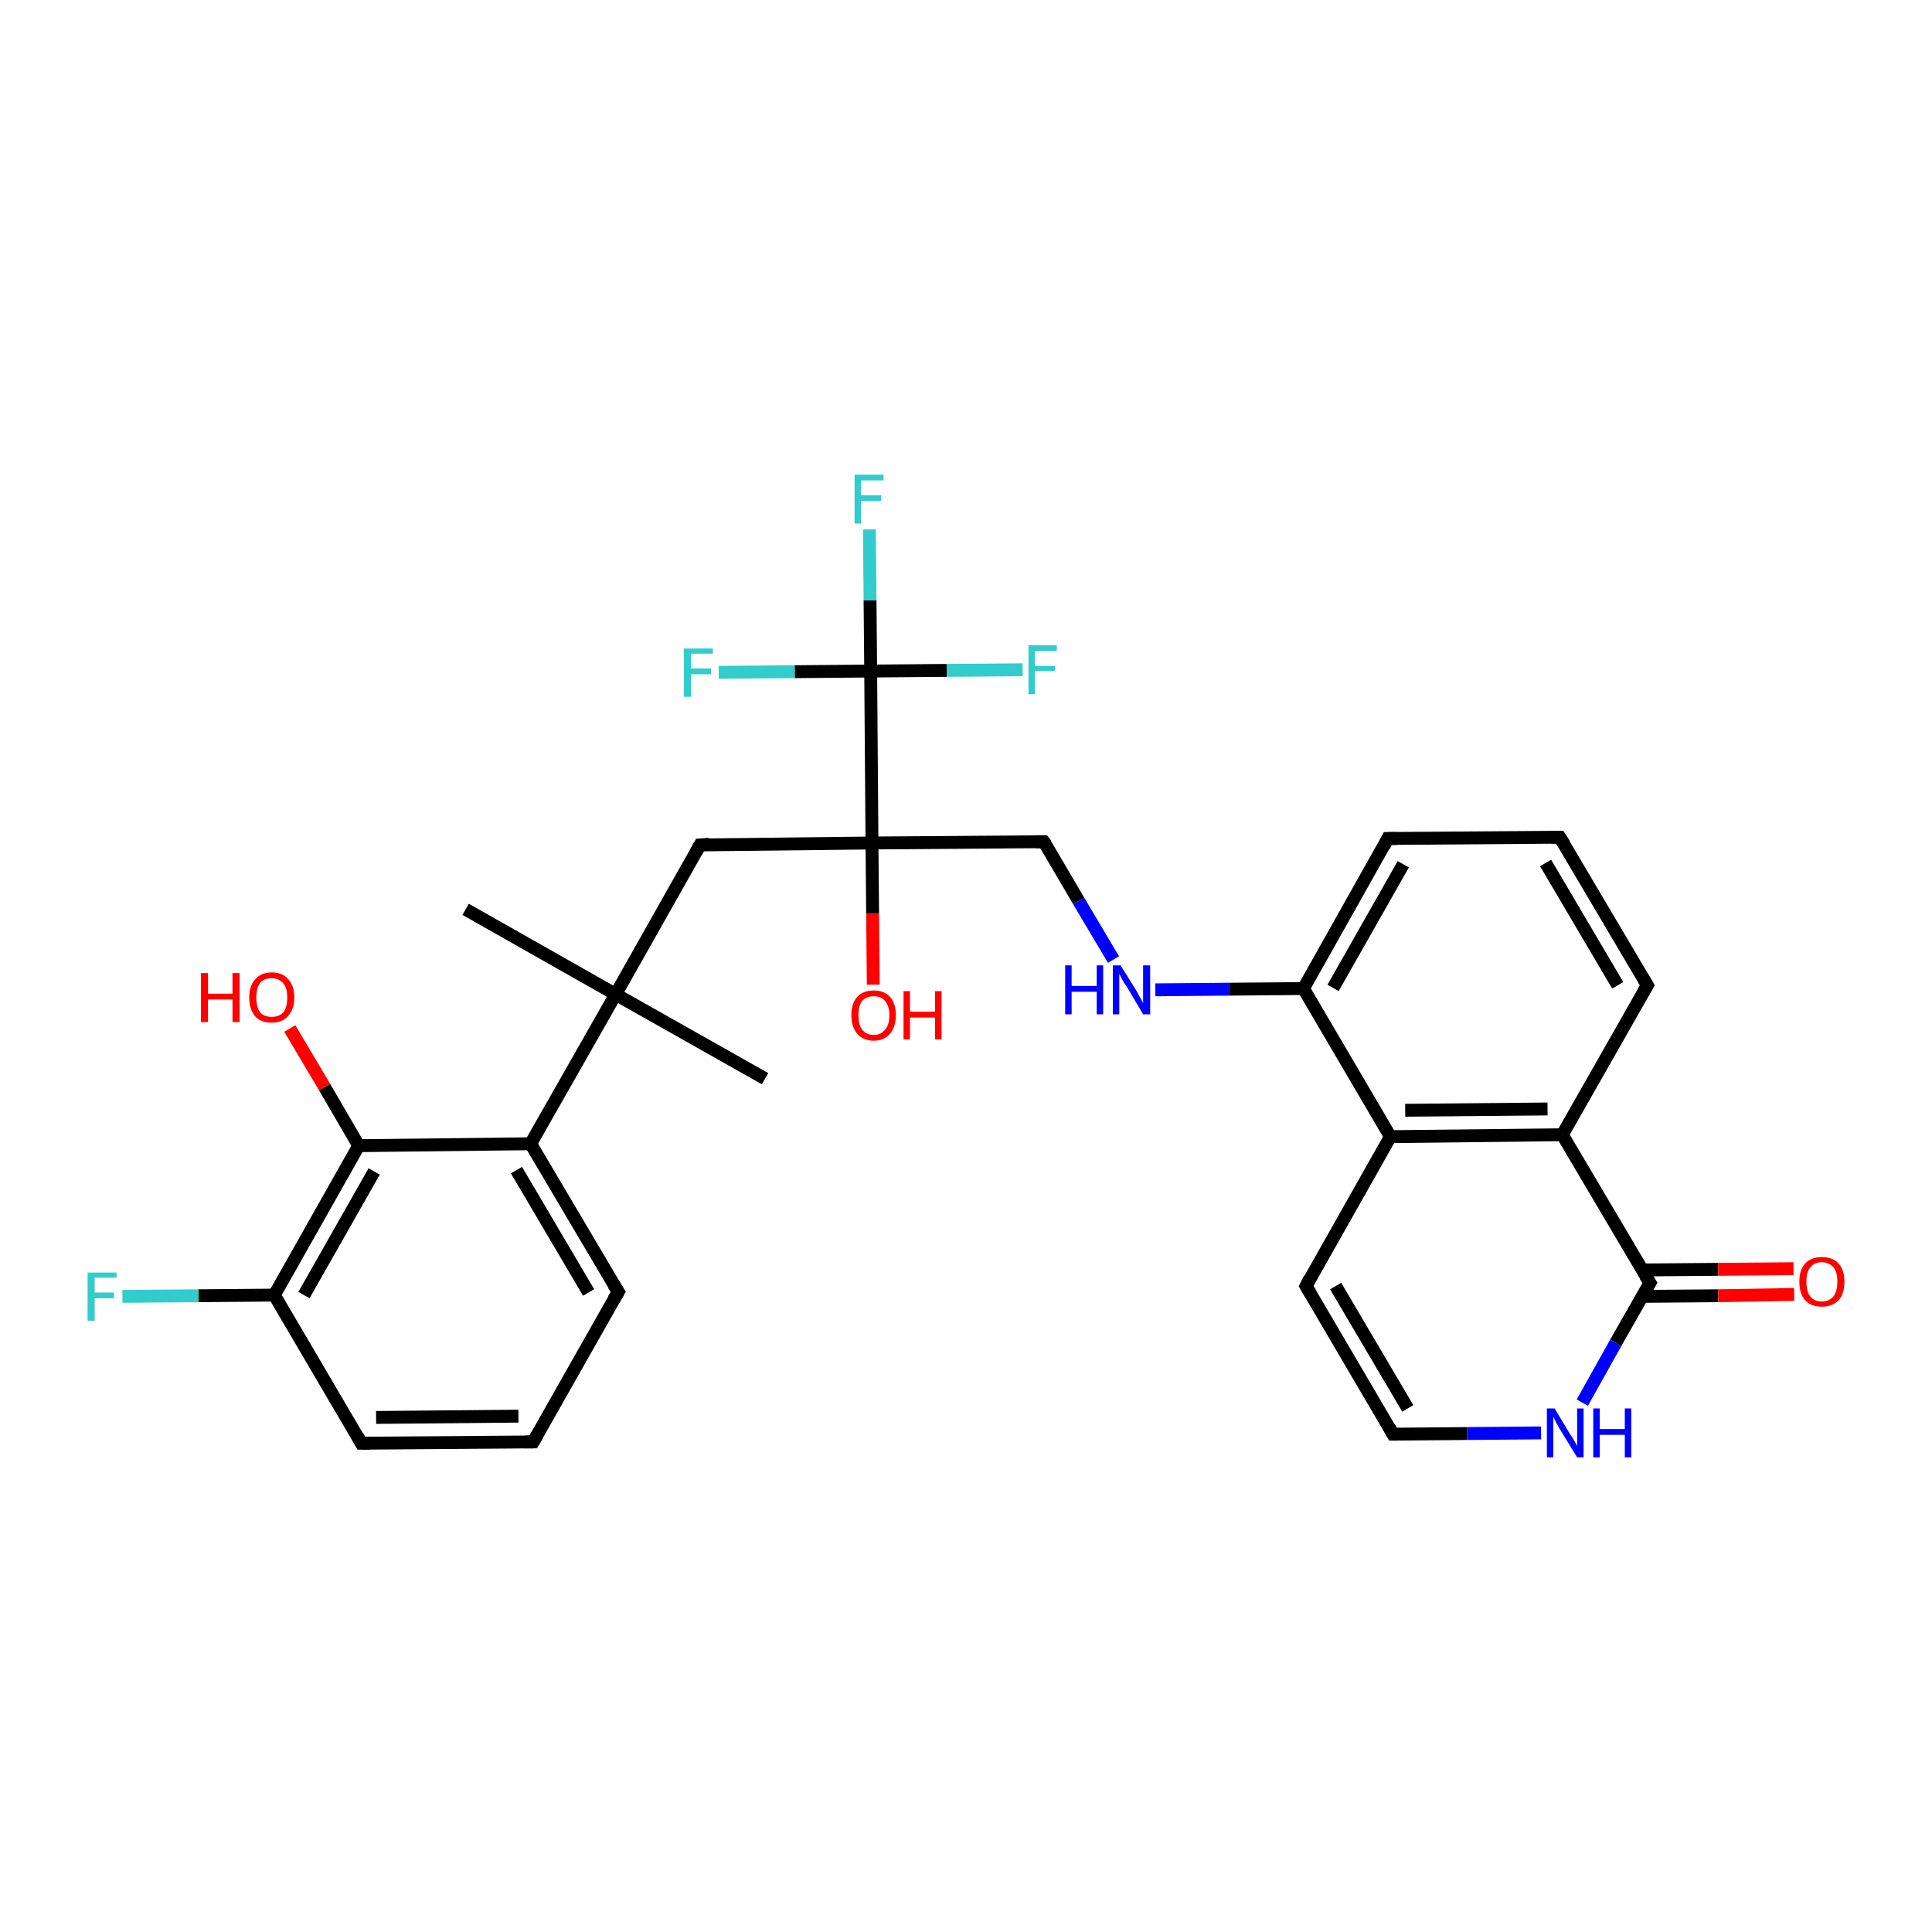 <?xml version='1.0' encoding='iso-8859-1'?>
<svg version='1.1' baseProfile='full'
              xmlns='http://www.w3.org/2000/svg'
                      xmlns:rdkit='http://www.rdkit.org/xml'
                      xmlns:xlink='http://www.w3.org/1999/xlink'
                  xml:space='preserve'
width='300px' height='300px' viewBox='0 0 300 300'>
<!-- END OF HEADER -->
<rect style='opacity:1.0;fill:#FFFFFF;stroke:none' width='300.0' height='300.0' x='0.0' y='0.0'> </rect>
<path class='bond-0 atom-0 atom-1' d='M 118.8,167.5 L 95.6,154.4' style='fill:none;fill-rule:evenodd;stroke:#000000;stroke-width:2.0px;stroke-linecap:butt;stroke-linejoin:miter;stroke-opacity:1' />
<path class='bond-1 atom-1 atom-2' d='M 95.6,154.4 L 72.3,141.2' style='fill:none;fill-rule:evenodd;stroke:#000000;stroke-width:2.0px;stroke-linecap:butt;stroke-linejoin:miter;stroke-opacity:1' />
<path class='bond-2 atom-1 atom-3' d='M 95.6,154.4 L 108.7,131.2' style='fill:none;fill-rule:evenodd;stroke:#000000;stroke-width:2.0px;stroke-linecap:butt;stroke-linejoin:miter;stroke-opacity:1' />
<path class='bond-3 atom-3 atom-4' d='M 108.7,131.2 L 135.4,130.9' style='fill:none;fill-rule:evenodd;stroke:#000000;stroke-width:2.0px;stroke-linecap:butt;stroke-linejoin:miter;stroke-opacity:1' />
<path class='bond-4 atom-4 atom-5' d='M 135.4,130.9 L 135.5,141.9' style='fill:none;fill-rule:evenodd;stroke:#000000;stroke-width:2.0px;stroke-linecap:butt;stroke-linejoin:miter;stroke-opacity:1' />
<path class='bond-4 atom-4 atom-5' d='M 135.5,141.9 L 135.6,152.9' style='fill:none;fill-rule:evenodd;stroke:#FF0000;stroke-width:2.0px;stroke-linecap:butt;stroke-linejoin:miter;stroke-opacity:1' />
<path class='bond-5 atom-4 atom-6' d='M 135.4,130.9 L 162.1,130.7' style='fill:none;fill-rule:evenodd;stroke:#000000;stroke-width:2.0px;stroke-linecap:butt;stroke-linejoin:miter;stroke-opacity:1' />
<path class='bond-6 atom-6 atom-7' d='M 162.1,130.7 L 167.5,139.9' style='fill:none;fill-rule:evenodd;stroke:#000000;stroke-width:2.0px;stroke-linecap:butt;stroke-linejoin:miter;stroke-opacity:1' />
<path class='bond-6 atom-6 atom-7' d='M 167.5,139.9 L 172.9,149.0' style='fill:none;fill-rule:evenodd;stroke:#0000FF;stroke-width:2.0px;stroke-linecap:butt;stroke-linejoin:miter;stroke-opacity:1' />
<path class='bond-7 atom-7 atom-8' d='M 179.4,153.7 L 190.9,153.6' style='fill:none;fill-rule:evenodd;stroke:#0000FF;stroke-width:2.0px;stroke-linecap:butt;stroke-linejoin:miter;stroke-opacity:1' />
<path class='bond-7 atom-7 atom-8' d='M 190.9,153.6 L 202.4,153.5' style='fill:none;fill-rule:evenodd;stroke:#000000;stroke-width:2.0px;stroke-linecap:butt;stroke-linejoin:miter;stroke-opacity:1' />
<path class='bond-8 atom-8 atom-9' d='M 202.4,153.5 L 215.5,130.2' style='fill:none;fill-rule:evenodd;stroke:#000000;stroke-width:2.0px;stroke-linecap:butt;stroke-linejoin:miter;stroke-opacity:1' />
<path class='bond-8 atom-8 atom-9' d='M 207.0,153.4 L 217.9,134.2' style='fill:none;fill-rule:evenodd;stroke:#000000;stroke-width:2.0px;stroke-linecap:butt;stroke-linejoin:miter;stroke-opacity:1' />
<path class='bond-9 atom-9 atom-10' d='M 215.5,130.2 L 242.2,130.0' style='fill:none;fill-rule:evenodd;stroke:#000000;stroke-width:2.0px;stroke-linecap:butt;stroke-linejoin:miter;stroke-opacity:1' />
<path class='bond-10 atom-10 atom-11' d='M 242.2,130.0 L 255.8,153.0' style='fill:none;fill-rule:evenodd;stroke:#000000;stroke-width:2.0px;stroke-linecap:butt;stroke-linejoin:miter;stroke-opacity:1' />
<path class='bond-10 atom-10 atom-11' d='M 240.0,134.0 L 251.2,153.0' style='fill:none;fill-rule:evenodd;stroke:#000000;stroke-width:2.0px;stroke-linecap:butt;stroke-linejoin:miter;stroke-opacity:1' />
<path class='bond-11 atom-11 atom-12' d='M 255.8,153.0 L 242.6,176.2' style='fill:none;fill-rule:evenodd;stroke:#000000;stroke-width:2.0px;stroke-linecap:butt;stroke-linejoin:miter;stroke-opacity:1' />
<path class='bond-12 atom-12 atom-13' d='M 242.6,176.2 L 215.9,176.5' style='fill:none;fill-rule:evenodd;stroke:#000000;stroke-width:2.0px;stroke-linecap:butt;stroke-linejoin:miter;stroke-opacity:1' />
<path class='bond-12 atom-12 atom-13' d='M 240.3,172.2 L 218.2,172.4' style='fill:none;fill-rule:evenodd;stroke:#000000;stroke-width:2.0px;stroke-linecap:butt;stroke-linejoin:miter;stroke-opacity:1' />
<path class='bond-13 atom-13 atom-14' d='M 215.9,176.5 L 202.8,199.7' style='fill:none;fill-rule:evenodd;stroke:#000000;stroke-width:2.0px;stroke-linecap:butt;stroke-linejoin:miter;stroke-opacity:1' />
<path class='bond-14 atom-14 atom-15' d='M 202.8,199.7 L 216.3,222.7' style='fill:none;fill-rule:evenodd;stroke:#000000;stroke-width:2.0px;stroke-linecap:butt;stroke-linejoin:miter;stroke-opacity:1' />
<path class='bond-14 atom-14 atom-15' d='M 207.4,199.7 L 218.6,218.7' style='fill:none;fill-rule:evenodd;stroke:#000000;stroke-width:2.0px;stroke-linecap:butt;stroke-linejoin:miter;stroke-opacity:1' />
<path class='bond-15 atom-15 atom-16' d='M 216.3,222.7 L 227.8,222.6' style='fill:none;fill-rule:evenodd;stroke:#000000;stroke-width:2.0px;stroke-linecap:butt;stroke-linejoin:miter;stroke-opacity:1' />
<path class='bond-15 atom-15 atom-16' d='M 227.8,222.6 L 239.3,222.5' style='fill:none;fill-rule:evenodd;stroke:#0000FF;stroke-width:2.0px;stroke-linecap:butt;stroke-linejoin:miter;stroke-opacity:1' />
<path class='bond-16 atom-16 atom-17' d='M 245.7,217.8 L 250.9,208.5' style='fill:none;fill-rule:evenodd;stroke:#0000FF;stroke-width:2.0px;stroke-linecap:butt;stroke-linejoin:miter;stroke-opacity:1' />
<path class='bond-16 atom-16 atom-17' d='M 250.9,208.5 L 256.2,199.2' style='fill:none;fill-rule:evenodd;stroke:#000000;stroke-width:2.0px;stroke-linecap:butt;stroke-linejoin:miter;stroke-opacity:1' />
<path class='bond-17 atom-17 atom-18' d='M 255.1,201.3 L 266.8,201.2' style='fill:none;fill-rule:evenodd;stroke:#000000;stroke-width:2.0px;stroke-linecap:butt;stroke-linejoin:miter;stroke-opacity:1' />
<path class='bond-17 atom-17 atom-18' d='M 266.8,201.2 L 278.6,201.0' style='fill:none;fill-rule:evenodd;stroke:#FF0000;stroke-width:2.0px;stroke-linecap:butt;stroke-linejoin:miter;stroke-opacity:1' />
<path class='bond-17 atom-17 atom-18' d='M 255.0,197.2 L 266.8,197.1' style='fill:none;fill-rule:evenodd;stroke:#000000;stroke-width:2.0px;stroke-linecap:butt;stroke-linejoin:miter;stroke-opacity:1' />
<path class='bond-17 atom-17 atom-18' d='M 266.8,197.1 L 278.5,197.0' style='fill:none;fill-rule:evenodd;stroke:#FF0000;stroke-width:2.0px;stroke-linecap:butt;stroke-linejoin:miter;stroke-opacity:1' />
<path class='bond-18 atom-4 atom-19' d='M 135.4,130.9 L 135.2,104.2' style='fill:none;fill-rule:evenodd;stroke:#000000;stroke-width:2.0px;stroke-linecap:butt;stroke-linejoin:miter;stroke-opacity:1' />
<path class='bond-19 atom-19 atom-20' d='M 135.2,104.2 L 135.1,93.2' style='fill:none;fill-rule:evenodd;stroke:#000000;stroke-width:2.0px;stroke-linecap:butt;stroke-linejoin:miter;stroke-opacity:1' />
<path class='bond-19 atom-19 atom-20' d='M 135.1,93.2 L 135.0,82.2' style='fill:none;fill-rule:evenodd;stroke:#33CCCC;stroke-width:2.0px;stroke-linecap:butt;stroke-linejoin:miter;stroke-opacity:1' />
<path class='bond-20 atom-19 atom-21' d='M 135.2,104.2 L 123.4,104.3' style='fill:none;fill-rule:evenodd;stroke:#000000;stroke-width:2.0px;stroke-linecap:butt;stroke-linejoin:miter;stroke-opacity:1' />
<path class='bond-20 atom-19 atom-21' d='M 123.4,104.3 L 111.6,104.4' style='fill:none;fill-rule:evenodd;stroke:#33CCCC;stroke-width:2.0px;stroke-linecap:butt;stroke-linejoin:miter;stroke-opacity:1' />
<path class='bond-21 atom-19 atom-22' d='M 135.2,104.2 L 147.0,104.1' style='fill:none;fill-rule:evenodd;stroke:#000000;stroke-width:2.0px;stroke-linecap:butt;stroke-linejoin:miter;stroke-opacity:1' />
<path class='bond-21 atom-19 atom-22' d='M 147.0,104.1 L 158.8,104.0' style='fill:none;fill-rule:evenodd;stroke:#33CCCC;stroke-width:2.0px;stroke-linecap:butt;stroke-linejoin:miter;stroke-opacity:1' />
<path class='bond-22 atom-1 atom-23' d='M 95.6,154.4 L 82.4,177.6' style='fill:none;fill-rule:evenodd;stroke:#000000;stroke-width:2.0px;stroke-linecap:butt;stroke-linejoin:miter;stroke-opacity:1' />
<path class='bond-23 atom-23 atom-24' d='M 82.4,177.6 L 96.0,200.6' style='fill:none;fill-rule:evenodd;stroke:#000000;stroke-width:2.0px;stroke-linecap:butt;stroke-linejoin:miter;stroke-opacity:1' />
<path class='bond-23 atom-23 atom-24' d='M 80.2,181.7 L 91.4,200.7' style='fill:none;fill-rule:evenodd;stroke:#000000;stroke-width:2.0px;stroke-linecap:butt;stroke-linejoin:miter;stroke-opacity:1' />
<path class='bond-24 atom-24 atom-25' d='M 96.0,200.6 L 82.8,223.9' style='fill:none;fill-rule:evenodd;stroke:#000000;stroke-width:2.0px;stroke-linecap:butt;stroke-linejoin:miter;stroke-opacity:1' />
<path class='bond-25 atom-25 atom-26' d='M 82.8,223.9 L 56.1,224.1' style='fill:none;fill-rule:evenodd;stroke:#000000;stroke-width:2.0px;stroke-linecap:butt;stroke-linejoin:miter;stroke-opacity:1' />
<path class='bond-25 atom-25 atom-26' d='M 80.5,219.9 L 58.4,220.1' style='fill:none;fill-rule:evenodd;stroke:#000000;stroke-width:2.0px;stroke-linecap:butt;stroke-linejoin:miter;stroke-opacity:1' />
<path class='bond-26 atom-26 atom-27' d='M 56.1,224.1 L 42.6,201.1' style='fill:none;fill-rule:evenodd;stroke:#000000;stroke-width:2.0px;stroke-linecap:butt;stroke-linejoin:miter;stroke-opacity:1' />
<path class='bond-27 atom-27 atom-28' d='M 42.6,201.1 L 30.8,201.2' style='fill:none;fill-rule:evenodd;stroke:#000000;stroke-width:2.0px;stroke-linecap:butt;stroke-linejoin:miter;stroke-opacity:1' />
<path class='bond-27 atom-27 atom-28' d='M 30.8,201.2 L 19.0,201.3' style='fill:none;fill-rule:evenodd;stroke:#33CCCC;stroke-width:2.0px;stroke-linecap:butt;stroke-linejoin:miter;stroke-opacity:1' />
<path class='bond-28 atom-27 atom-29' d='M 42.6,201.1 L 55.7,177.9' style='fill:none;fill-rule:evenodd;stroke:#000000;stroke-width:2.0px;stroke-linecap:butt;stroke-linejoin:miter;stroke-opacity:1' />
<path class='bond-28 atom-27 atom-29' d='M 47.2,201.1 L 58.1,181.9' style='fill:none;fill-rule:evenodd;stroke:#000000;stroke-width:2.0px;stroke-linecap:butt;stroke-linejoin:miter;stroke-opacity:1' />
<path class='bond-29 atom-29 atom-30' d='M 55.7,177.9 L 50.4,168.8' style='fill:none;fill-rule:evenodd;stroke:#000000;stroke-width:2.0px;stroke-linecap:butt;stroke-linejoin:miter;stroke-opacity:1' />
<path class='bond-29 atom-29 atom-30' d='M 50.4,168.8 L 45.0,159.7' style='fill:none;fill-rule:evenodd;stroke:#FF0000;stroke-width:2.0px;stroke-linecap:butt;stroke-linejoin:miter;stroke-opacity:1' />
<path class='bond-30 atom-13 atom-8' d='M 215.9,176.5 L 202.4,153.5' style='fill:none;fill-rule:evenodd;stroke:#000000;stroke-width:2.0px;stroke-linecap:butt;stroke-linejoin:miter;stroke-opacity:1' />
<path class='bond-31 atom-29 atom-23' d='M 55.7,177.9 L 82.4,177.6' style='fill:none;fill-rule:evenodd;stroke:#000000;stroke-width:2.0px;stroke-linecap:butt;stroke-linejoin:miter;stroke-opacity:1' />
<path class='bond-32 atom-17 atom-12' d='M 256.2,199.2 L 242.6,176.2' style='fill:none;fill-rule:evenodd;stroke:#000000;stroke-width:2.0px;stroke-linecap:butt;stroke-linejoin:miter;stroke-opacity:1' />
<path d='M 108.1,132.3 L 108.7,131.2 L 110.1,131.1' style='fill:none;stroke:#000000;stroke-width:2.0px;stroke-linecap:butt;stroke-linejoin:miter;stroke-opacity:1;' />
<path d='M 160.8,130.7 L 162.1,130.7 L 162.4,131.1' style='fill:none;stroke:#000000;stroke-width:2.0px;stroke-linecap:butt;stroke-linejoin:miter;stroke-opacity:1;' />
<path d='M 214.9,131.4 L 215.5,130.2 L 216.9,130.2' style='fill:none;stroke:#000000;stroke-width:2.0px;stroke-linecap:butt;stroke-linejoin:miter;stroke-opacity:1;' />
<path d='M 240.9,130.0 L 242.2,130.0 L 242.9,131.1' style='fill:none;stroke:#000000;stroke-width:2.0px;stroke-linecap:butt;stroke-linejoin:miter;stroke-opacity:1;' />
<path d='M 255.1,151.8 L 255.8,153.0 L 255.1,154.2' style='fill:none;stroke:#000000;stroke-width:2.0px;stroke-linecap:butt;stroke-linejoin:miter;stroke-opacity:1;' />
<path d='M 203.4,198.5 L 202.8,199.7 L 203.5,200.9' style='fill:none;stroke:#000000;stroke-width:2.0px;stroke-linecap:butt;stroke-linejoin:miter;stroke-opacity:1;' />
<path d='M 215.7,221.6 L 216.3,222.7 L 216.9,222.7' style='fill:none;stroke:#000000;stroke-width:2.0px;stroke-linecap:butt;stroke-linejoin:miter;stroke-opacity:1;' />
<path d='M 255.9,199.7 L 256.2,199.2 L 255.5,198.1' style='fill:none;stroke:#000000;stroke-width:2.0px;stroke-linecap:butt;stroke-linejoin:miter;stroke-opacity:1;' />
<path d='M 95.3,199.5 L 96.0,200.6 L 95.3,201.8' style='fill:none;stroke:#000000;stroke-width:2.0px;stroke-linecap:butt;stroke-linejoin:miter;stroke-opacity:1;' />
<path d='M 83.5,222.7 L 82.8,223.9 L 81.5,223.9' style='fill:none;stroke:#000000;stroke-width:2.0px;stroke-linecap:butt;stroke-linejoin:miter;stroke-opacity:1;' />
<path d='M 57.5,224.1 L 56.1,224.1 L 55.5,223.0' style='fill:none;stroke:#000000;stroke-width:2.0px;stroke-linecap:butt;stroke-linejoin:miter;stroke-opacity:1;' />
<path class='atom-5' d='M 132.2 157.6
Q 132.2 155.8, 133.1 154.8
Q 134.0 153.8, 135.7 153.8
Q 137.3 153.8, 138.2 154.8
Q 139.1 155.8, 139.1 157.6
Q 139.1 159.5, 138.2 160.5
Q 137.3 161.6, 135.7 161.6
Q 134.0 161.6, 133.1 160.5
Q 132.2 159.5, 132.2 157.6
M 135.7 160.7
Q 136.8 160.7, 137.4 159.9
Q 138.1 159.2, 138.1 157.6
Q 138.1 156.2, 137.4 155.4
Q 136.8 154.7, 135.7 154.7
Q 134.5 154.7, 133.9 155.4
Q 133.3 156.1, 133.3 157.6
Q 133.3 159.2, 133.9 159.9
Q 134.5 160.7, 135.7 160.7
' fill='#FF0000'/>
<path class='atom-5' d='M 140.3 153.9
L 141.3 153.9
L 141.3 157.1
L 145.2 157.1
L 145.2 153.9
L 146.2 153.9
L 146.2 161.4
L 145.2 161.4
L 145.2 158.0
L 141.3 158.0
L 141.3 161.4
L 140.3 161.4
L 140.3 153.9
' fill='#FF0000'/>
<path class='atom-7' d='M 165.4 149.9
L 166.4 149.9
L 166.4 153.1
L 170.3 153.1
L 170.3 149.9
L 171.3 149.9
L 171.3 157.5
L 170.3 157.5
L 170.3 154.0
L 166.4 154.0
L 166.4 157.5
L 165.4 157.5
L 165.4 149.9
' fill='#0000FF'/>
<path class='atom-7' d='M 174.0 149.9
L 176.5 153.9
Q 176.7 154.3, 177.1 155.0
Q 177.5 155.7, 177.5 155.8
L 177.5 149.9
L 178.6 149.9
L 178.6 157.5
L 177.5 157.5
L 174.9 153.1
Q 174.5 152.6, 174.2 152.0
Q 173.9 151.4, 173.8 151.2
L 173.8 157.5
L 172.8 157.5
L 172.8 149.9
L 174.0 149.9
' fill='#0000FF'/>
<path class='atom-16' d='M 241.4 218.7
L 243.8 222.7
Q 244.1 223.1, 244.5 223.8
Q 244.9 224.5, 244.9 224.6
L 244.9 218.7
L 245.9 218.7
L 245.9 226.3
L 244.9 226.3
L 242.2 221.9
Q 241.9 221.4, 241.6 220.8
Q 241.3 220.2, 241.2 220.0
L 241.2 226.3
L 240.2 226.3
L 240.2 218.7
L 241.4 218.7
' fill='#0000FF'/>
<path class='atom-16' d='M 247.4 218.7
L 248.4 218.7
L 248.4 221.9
L 252.3 221.9
L 252.3 218.7
L 253.3 218.7
L 253.3 226.3
L 252.3 226.3
L 252.3 222.8
L 248.4 222.8
L 248.4 226.3
L 247.4 226.3
L 247.4 218.7
' fill='#0000FF'/>
<path class='atom-18' d='M 279.4 199.0
Q 279.4 197.2, 280.3 196.2
Q 281.2 195.2, 282.9 195.2
Q 284.6 195.2, 285.5 196.2
Q 286.4 197.2, 286.4 199.0
Q 286.4 200.9, 285.5 201.9
Q 284.5 202.9, 282.9 202.9
Q 281.2 202.9, 280.3 201.9
Q 279.4 200.9, 279.4 199.0
M 282.9 202.1
Q 284.0 202.1, 284.7 201.3
Q 285.3 200.5, 285.3 199.0
Q 285.3 197.5, 284.7 196.8
Q 284.0 196.0, 282.9 196.0
Q 281.7 196.0, 281.1 196.8
Q 280.5 197.5, 280.5 199.0
Q 280.5 200.6, 281.1 201.3
Q 281.7 202.1, 282.9 202.1
' fill='#FF0000'/>
<path class='atom-20' d='M 132.7 73.7
L 137.2 73.7
L 137.2 74.6
L 133.7 74.6
L 133.7 76.9
L 136.8 76.9
L 136.8 77.8
L 133.7 77.8
L 133.7 81.3
L 132.7 81.3
L 132.7 73.7
' fill='#33CCCC'/>
<path class='atom-21' d='M 106.2 100.7
L 110.7 100.7
L 110.7 101.5
L 107.3 101.5
L 107.3 103.8
L 110.4 103.8
L 110.4 104.7
L 107.3 104.7
L 107.3 108.2
L 106.2 108.2
L 106.2 100.7
' fill='#33CCCC'/>
<path class='atom-22' d='M 159.7 100.2
L 164.1 100.2
L 164.1 101.1
L 160.7 101.1
L 160.7 103.4
L 163.8 103.4
L 163.8 104.2
L 160.7 104.2
L 160.7 107.8
L 159.7 107.8
L 159.7 100.2
' fill='#33CCCC'/>
<path class='atom-28' d='M 13.6 197.6
L 18.1 197.6
L 18.1 198.4
L 14.7 198.4
L 14.7 200.7
L 17.7 200.7
L 17.7 201.6
L 14.7 201.6
L 14.7 205.1
L 13.6 205.1
L 13.6 197.6
' fill='#33CCCC'/>
<path class='atom-30' d='M 31.2 151.1
L 32.3 151.1
L 32.3 154.3
L 36.1 154.3
L 36.1 151.1
L 37.2 151.1
L 37.2 158.7
L 36.1 158.7
L 36.1 155.2
L 32.3 155.2
L 32.3 158.7
L 31.2 158.7
L 31.2 151.1
' fill='#FF0000'/>
<path class='atom-30' d='M 38.7 154.9
Q 38.7 153.1, 39.6 152.1
Q 40.5 151.0, 42.2 151.0
Q 43.9 151.0, 44.8 152.1
Q 45.7 153.1, 45.7 154.9
Q 45.7 156.7, 44.7 157.8
Q 43.8 158.8, 42.2 158.8
Q 40.5 158.8, 39.6 157.8
Q 38.7 156.7, 38.7 154.9
M 42.2 157.9
Q 43.3 157.9, 44.0 157.2
Q 44.6 156.4, 44.6 154.9
Q 44.6 153.4, 44.0 152.7
Q 43.3 151.9, 42.2 151.9
Q 41.0 151.9, 40.4 152.6
Q 39.8 153.4, 39.8 154.9
Q 39.8 156.4, 40.4 157.2
Q 41.0 157.9, 42.2 157.9
' fill='#FF0000'/>
</svg>

